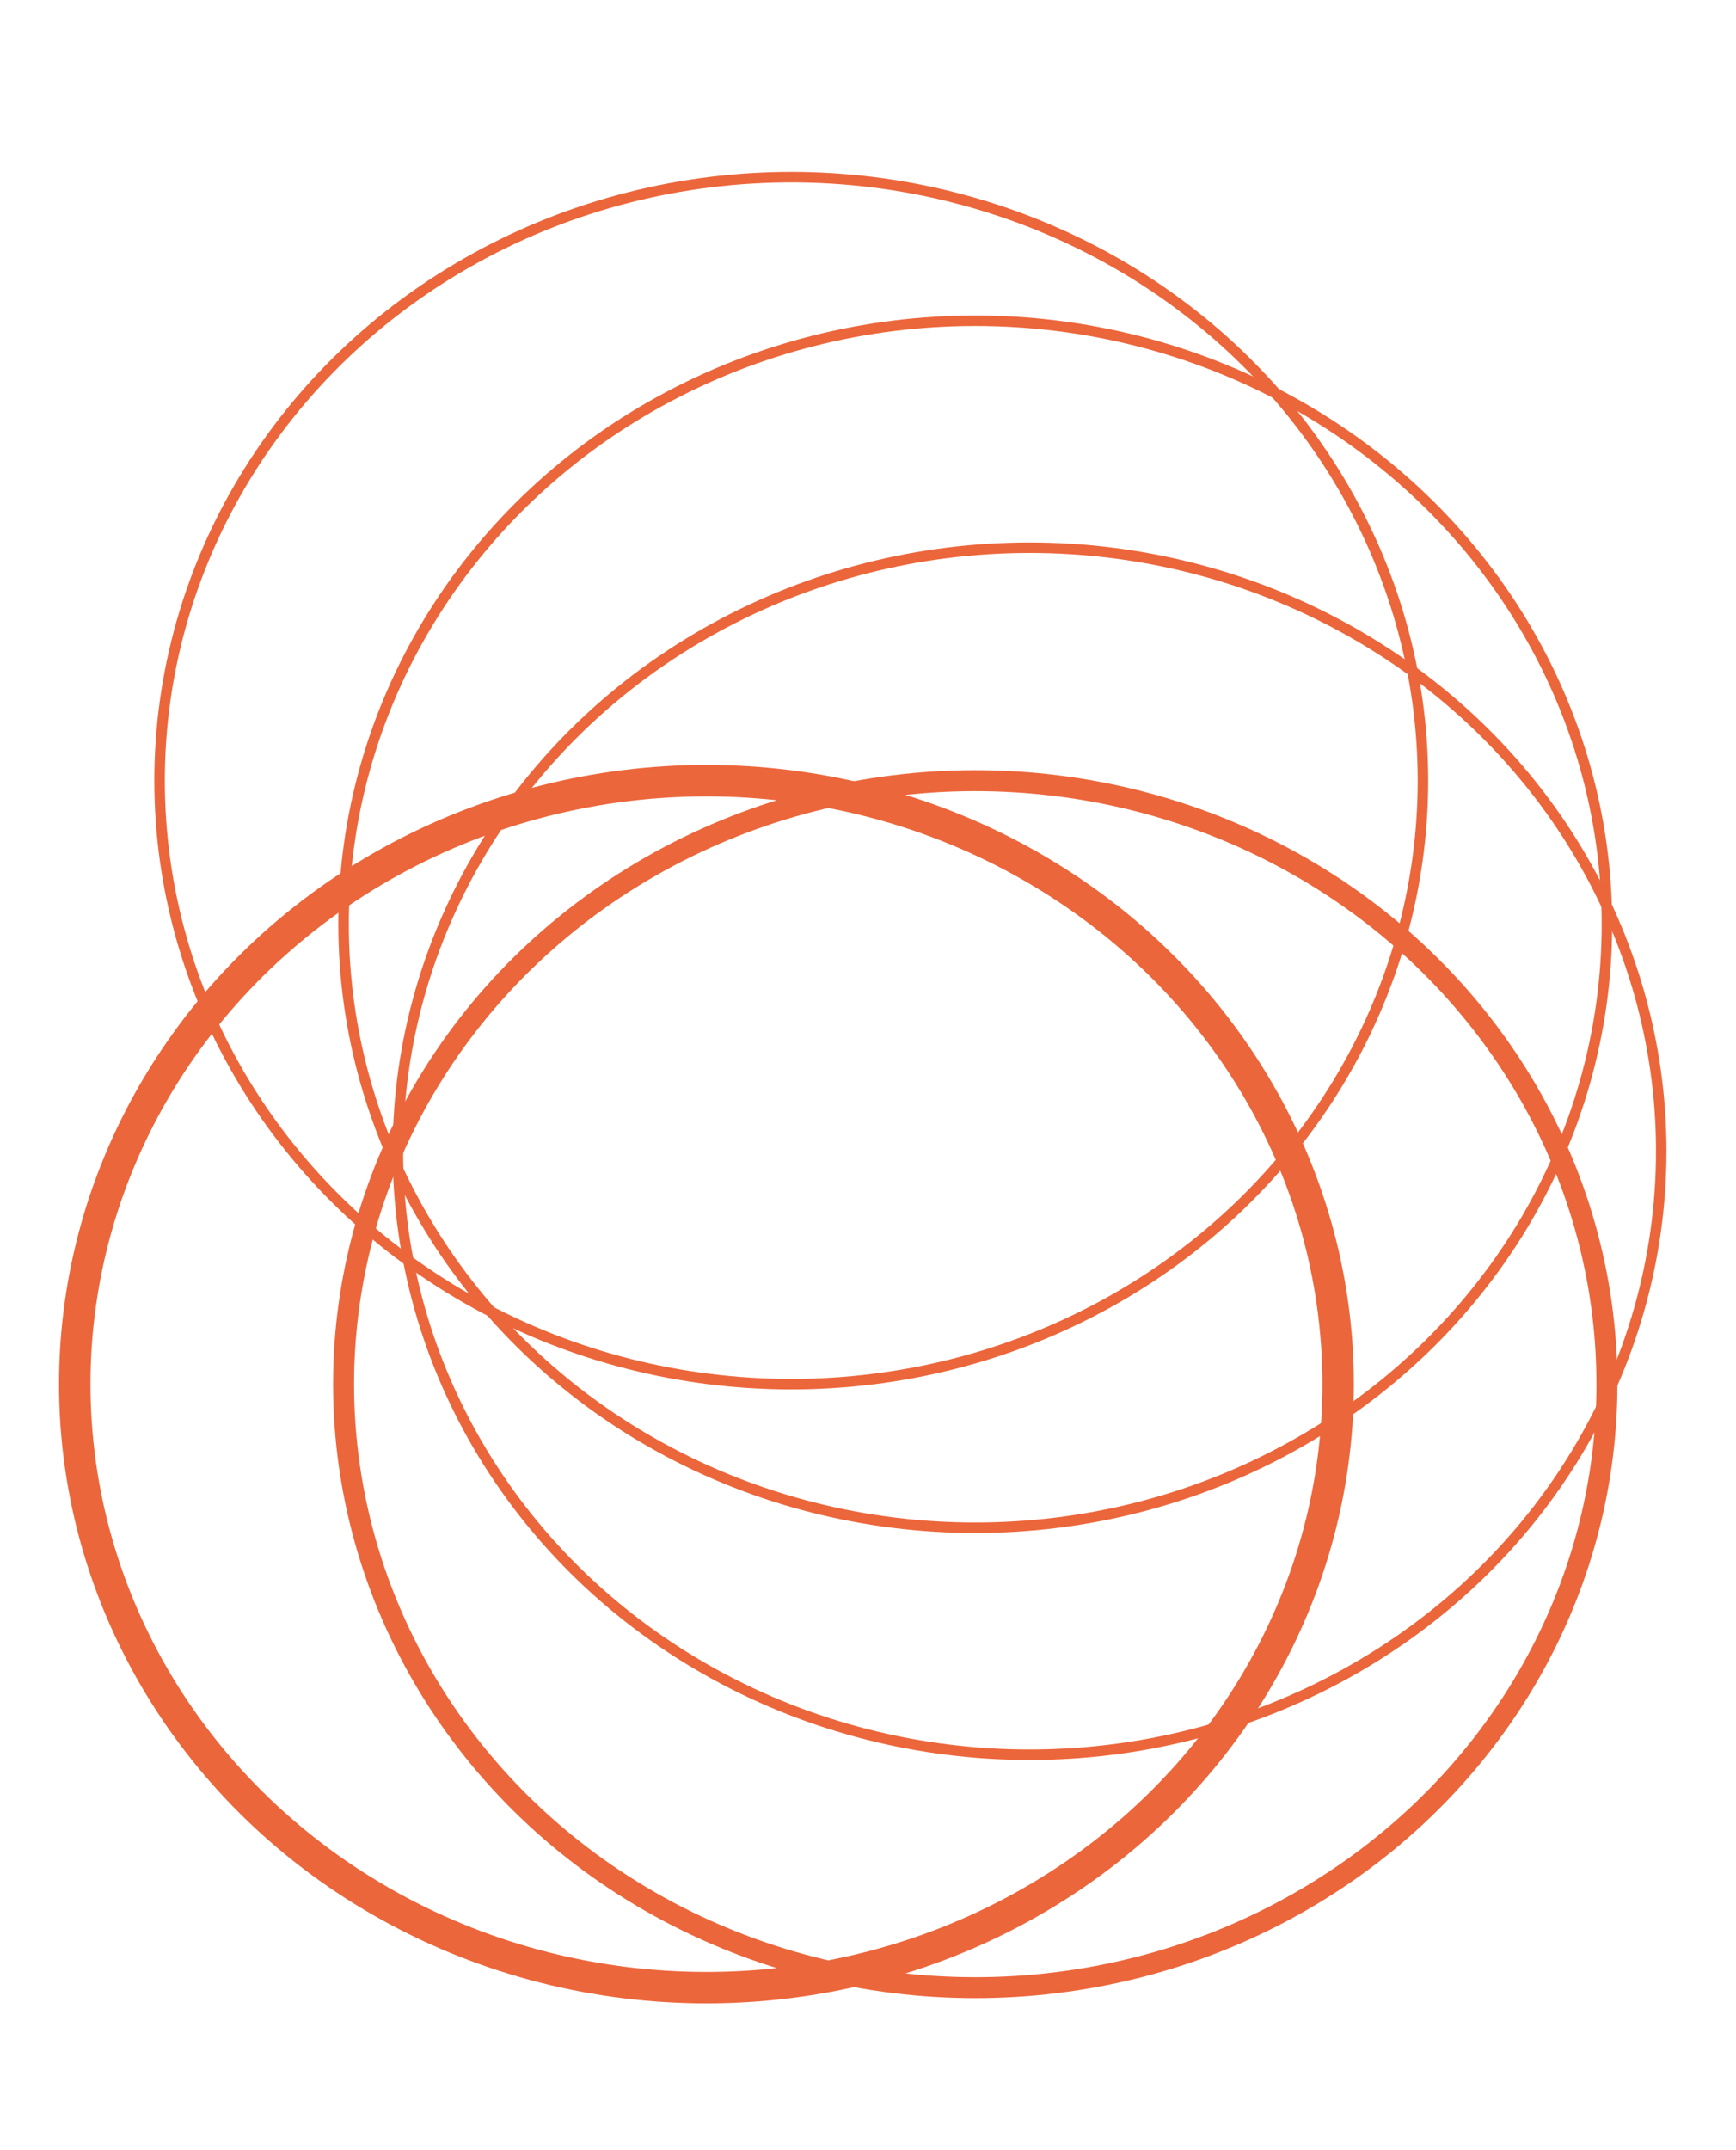 <svg xmlns="http://www.w3.org/2000/svg" id="Capa_1" data-name="Capa 1" viewBox="0 0 165.58 204.98"><defs><style> .cls-1 { stroke-width: 3px; } .cls-1, .cls-2, .cls-3 { fill: none; stroke: #ec663b; stroke-miterlimit: 10; } .cls-3 { stroke-width: 2px; } </style></defs><ellipse class="cls-3" cx="93.02" cy="131.97" rx="60.25" ry="57.54"></ellipse><ellipse class="cls-2" cx="98.2" cy="109.76" rx="60.25" ry="57.54"></ellipse><ellipse class="cls-2" cx="93.02" cy="88.12" rx="60.25" ry="57.54"></ellipse><ellipse class="cls-2" cx="75.47" cy="74.43" rx="60.25" ry="57.54"></ellipse><ellipse class="cls-1" cx="67.38" cy="131.97" rx="60.25" ry="57.54"></ellipse></svg>